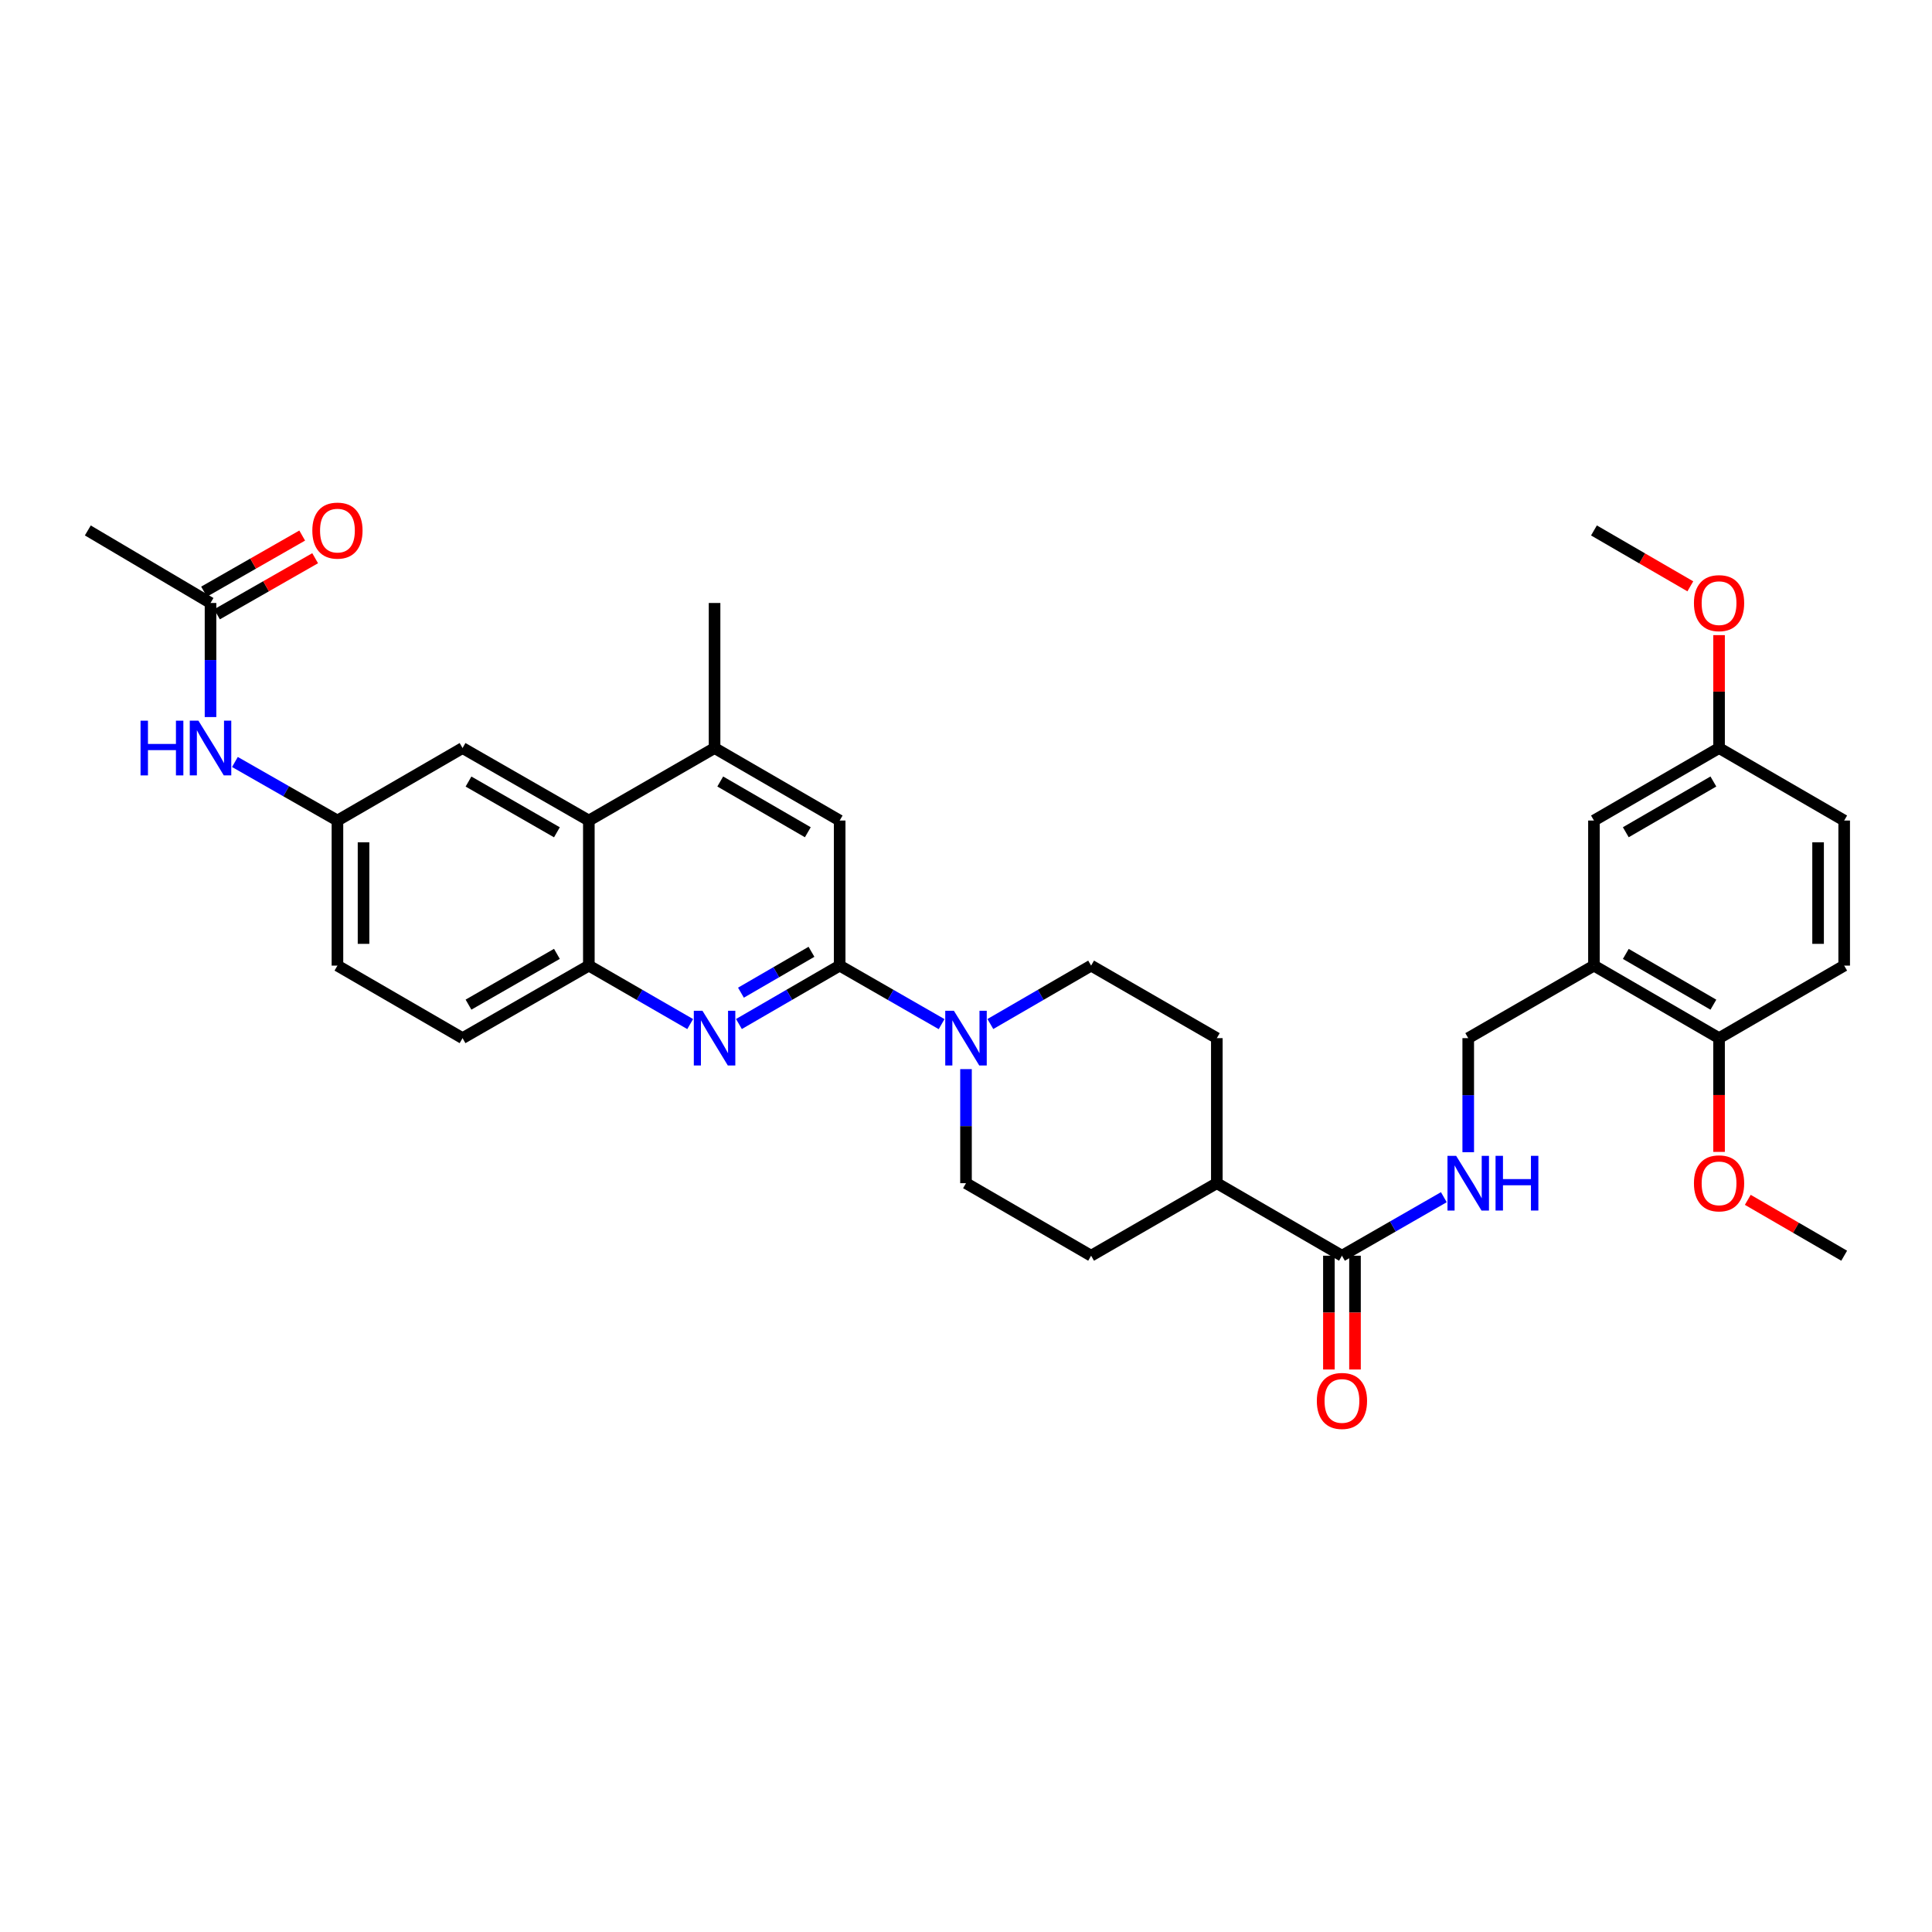 <?xml version='1.0' encoding='iso-8859-1'?>
<svg version='1.1' baseProfile='full'
              xmlns='http://www.w3.org/2000/svg'
                      xmlns:rdkit='http://www.rdkit.org/xml'
                      xmlns:xlink='http://www.w3.org/1999/xlink'
                  xml:space='preserve'
width='1000px' height='1000px' viewBox='0 0 1000 1000'>
<!-- END OF HEADER -->
<rect style='opacity:1.0;fill:#FFFFFF;stroke:none' width='1000' height='1000' x='0' y='0'> </rect>
<path class='bond-0' d='M 434.614,499.8 L 408.541,514.915' style='fill:none;fill-rule:evenodd;stroke:#000000;stroke-width:6px;stroke-linecap:butt;stroke-linejoin:miter;stroke-opacity:1' />
<path class='bond-0' d='M 408.541,514.915 L 382.469,530.029' style='fill:none;fill-rule:evenodd;stroke:#0000FF;stroke-width:6px;stroke-linecap:butt;stroke-linejoin:miter;stroke-opacity:1' />
<path class='bond-0' d='M 420.018,492.649 L 401.767,503.23' style='fill:none;fill-rule:evenodd;stroke:#000000;stroke-width:6px;stroke-linecap:butt;stroke-linejoin:miter;stroke-opacity:1' />
<path class='bond-0' d='M 401.767,503.23 L 383.517,513.81' style='fill:none;fill-rule:evenodd;stroke:#0000FF;stroke-width:6px;stroke-linecap:butt;stroke-linejoin:miter;stroke-opacity:1' />
<path class='bond-1' d='M 434.614,499.8 L 460.994,514.946' style='fill:none;fill-rule:evenodd;stroke:#000000;stroke-width:6px;stroke-linecap:butt;stroke-linejoin:miter;stroke-opacity:1' />
<path class='bond-1' d='M 460.994,514.946 L 487.375,530.092' style='fill:none;fill-rule:evenodd;stroke:#0000FF;stroke-width:6px;stroke-linecap:butt;stroke-linejoin:miter;stroke-opacity:1' />
<path class='bond-7' d='M 434.614,499.8 L 434.614,424.711' style='fill:none;fill-rule:evenodd;stroke:#000000;stroke-width:6px;stroke-linecap:butt;stroke-linejoin:miter;stroke-opacity:1' />
<path class='bond-2' d='M 357.24,530.061 L 331.013,514.93' style='fill:none;fill-rule:evenodd;stroke:#0000FF;stroke-width:6px;stroke-linecap:butt;stroke-linejoin:miter;stroke-opacity:1' />
<path class='bond-2' d='M 331.013,514.93 L 304.786,499.8' style='fill:none;fill-rule:evenodd;stroke:#000000;stroke-width:6px;stroke-linecap:butt;stroke-linejoin:miter;stroke-opacity:1' />
<path class='bond-15' d='M 512.611,530.029 L 538.684,514.915' style='fill:none;fill-rule:evenodd;stroke:#0000FF;stroke-width:6px;stroke-linecap:butt;stroke-linejoin:miter;stroke-opacity:1' />
<path class='bond-15' d='M 538.684,514.915 L 564.756,499.8' style='fill:none;fill-rule:evenodd;stroke:#000000;stroke-width:6px;stroke-linecap:butt;stroke-linejoin:miter;stroke-opacity:1' />
<path class='bond-16' d='M 500,553.377 L 500,582.896' style='fill:none;fill-rule:evenodd;stroke:#0000FF;stroke-width:6px;stroke-linecap:butt;stroke-linejoin:miter;stroke-opacity:1' />
<path class='bond-16' d='M 500,582.896 L 500,612.414' style='fill:none;fill-rule:evenodd;stroke:#000000;stroke-width:6px;stroke-linecap:butt;stroke-linejoin:miter;stroke-opacity:1' />
<path class='bond-20' d='M 304.786,499.8 L 239.415,537.341' style='fill:none;fill-rule:evenodd;stroke:#000000;stroke-width:6px;stroke-linecap:butt;stroke-linejoin:miter;stroke-opacity:1' />
<path class='bond-20' d='M 288.255,493.719 L 242.495,519.997' style='fill:none;fill-rule:evenodd;stroke:#000000;stroke-width:6px;stroke-linecap:butt;stroke-linejoin:miter;stroke-opacity:1' />
<path class='bond-34' d='M 304.786,499.8 L 304.786,424.711' style='fill:none;fill-rule:evenodd;stroke:#000000;stroke-width:6px;stroke-linecap:butt;stroke-linejoin:miter;stroke-opacity:1' />
<path class='bond-3' d='M 304.786,424.711 L 369.858,387.186' style='fill:none;fill-rule:evenodd;stroke:#000000;stroke-width:6px;stroke-linecap:butt;stroke-linejoin:miter;stroke-opacity:1' />
<path class='bond-13' d='M 304.786,424.711 L 239.415,387.186' style='fill:none;fill-rule:evenodd;stroke:#000000;stroke-width:6px;stroke-linecap:butt;stroke-linejoin:miter;stroke-opacity:1' />
<path class='bond-13' d='M 288.257,430.796 L 242.497,404.529' style='fill:none;fill-rule:evenodd;stroke:#000000;stroke-width:6px;stroke-linecap:butt;stroke-linejoin:miter;stroke-opacity:1' />
<path class='bond-4' d='M 694.591,649.954 L 629.827,612.414' style='fill:none;fill-rule:evenodd;stroke:#000000;stroke-width:6px;stroke-linecap:butt;stroke-linejoin:miter;stroke-opacity:1' />
<path class='bond-8' d='M 694.591,649.954 L 720.961,634.81' style='fill:none;fill-rule:evenodd;stroke:#000000;stroke-width:6px;stroke-linecap:butt;stroke-linejoin:miter;stroke-opacity:1' />
<path class='bond-8' d='M 720.961,634.81 L 747.33,619.665' style='fill:none;fill-rule:evenodd;stroke:#0000FF;stroke-width:6px;stroke-linecap:butt;stroke-linejoin:miter;stroke-opacity:1' />
<path class='bond-19' d='M 687.838,649.954 L 687.838,679.4' style='fill:none;fill-rule:evenodd;stroke:#000000;stroke-width:6px;stroke-linecap:butt;stroke-linejoin:miter;stroke-opacity:1' />
<path class='bond-19' d='M 687.838,679.4 L 687.838,708.846' style='fill:none;fill-rule:evenodd;stroke:#FF0000;stroke-width:6px;stroke-linecap:butt;stroke-linejoin:miter;stroke-opacity:1' />
<path class='bond-19' d='M 701.344,649.954 L 701.344,679.4' style='fill:none;fill-rule:evenodd;stroke:#000000;stroke-width:6px;stroke-linecap:butt;stroke-linejoin:miter;stroke-opacity:1' />
<path class='bond-19' d='M 701.344,679.4 L 701.344,708.846' style='fill:none;fill-rule:evenodd;stroke:#FF0000;stroke-width:6px;stroke-linecap:butt;stroke-linejoin:miter;stroke-opacity:1' />
<path class='bond-5' d='M 369.858,387.186 L 434.614,424.711' style='fill:none;fill-rule:evenodd;stroke:#000000;stroke-width:6px;stroke-linecap:butt;stroke-linejoin:miter;stroke-opacity:1' />
<path class='bond-5' d='M 372.799,404.501 L 418.128,430.769' style='fill:none;fill-rule:evenodd;stroke:#000000;stroke-width:6px;stroke-linecap:butt;stroke-linejoin:miter;stroke-opacity:1' />
<path class='bond-30' d='M 369.858,387.186 L 369.858,312.105' style='fill:none;fill-rule:evenodd;stroke:#000000;stroke-width:6px;stroke-linecap:butt;stroke-linejoin:miter;stroke-opacity:1' />
<path class='bond-6' d='M 825.026,499.8 L 759.955,537.341' style='fill:none;fill-rule:evenodd;stroke:#000000;stroke-width:6px;stroke-linecap:butt;stroke-linejoin:miter;stroke-opacity:1' />
<path class='bond-12' d='M 825.026,499.8 L 889.782,537.341' style='fill:none;fill-rule:evenodd;stroke:#000000;stroke-width:6px;stroke-linecap:butt;stroke-linejoin:miter;stroke-opacity:1' />
<path class='bond-12' d='M 841.513,493.746 L 886.843,520.024' style='fill:none;fill-rule:evenodd;stroke:#000000;stroke-width:6px;stroke-linecap:butt;stroke-linejoin:miter;stroke-opacity:1' />
<path class='bond-18' d='M 825.026,499.8 L 825.026,424.711' style='fill:none;fill-rule:evenodd;stroke:#000000;stroke-width:6px;stroke-linecap:butt;stroke-linejoin:miter;stroke-opacity:1' />
<path class='bond-11' d='M 759.955,596.377 L 759.955,566.859' style='fill:none;fill-rule:evenodd;stroke:#0000FF;stroke-width:6px;stroke-linecap:butt;stroke-linejoin:miter;stroke-opacity:1' />
<path class='bond-11' d='M 759.955,566.859 L 759.955,537.341' style='fill:none;fill-rule:evenodd;stroke:#000000;stroke-width:6px;stroke-linecap:butt;stroke-linejoin:miter;stroke-opacity:1' />
<path class='bond-9' d='M 108.965,312.105 L 108.965,341.627' style='fill:none;fill-rule:evenodd;stroke:#000000;stroke-width:6px;stroke-linecap:butt;stroke-linejoin:miter;stroke-opacity:1' />
<path class='bond-9' d='M 108.965,341.627 L 108.965,371.149' style='fill:none;fill-rule:evenodd;stroke:#0000FF;stroke-width:6px;stroke-linecap:butt;stroke-linejoin:miter;stroke-opacity:1' />
<path class='bond-21' d='M 112.316,317.968 L 137.717,303.45' style='fill:none;fill-rule:evenodd;stroke:#000000;stroke-width:6px;stroke-linecap:butt;stroke-linejoin:miter;stroke-opacity:1' />
<path class='bond-21' d='M 137.717,303.45 L 163.118,288.932' style='fill:none;fill-rule:evenodd;stroke:#FF0000;stroke-width:6px;stroke-linecap:butt;stroke-linejoin:miter;stroke-opacity:1' />
<path class='bond-21' d='M 105.614,306.242 L 131.015,291.724' style='fill:none;fill-rule:evenodd;stroke:#000000;stroke-width:6px;stroke-linecap:butt;stroke-linejoin:miter;stroke-opacity:1' />
<path class='bond-21' d='M 131.015,291.724 L 156.416,277.205' style='fill:none;fill-rule:evenodd;stroke:#FF0000;stroke-width:6px;stroke-linecap:butt;stroke-linejoin:miter;stroke-opacity:1' />
<path class='bond-31' d='M 108.965,312.105 L 45.455,274.557' style='fill:none;fill-rule:evenodd;stroke:#000000;stroke-width:6px;stroke-linecap:butt;stroke-linejoin:miter;stroke-opacity:1' />
<path class='bond-10' d='M 121.596,394.401 L 148.128,409.556' style='fill:none;fill-rule:evenodd;stroke:#0000FF;stroke-width:6px;stroke-linecap:butt;stroke-linejoin:miter;stroke-opacity:1' />
<path class='bond-10' d='M 148.128,409.556 L 174.659,424.711' style='fill:none;fill-rule:evenodd;stroke:#000000;stroke-width:6px;stroke-linecap:butt;stroke-linejoin:miter;stroke-opacity:1' />
<path class='bond-24' d='M 889.782,537.341 L 954.545,499.8' style='fill:none;fill-rule:evenodd;stroke:#000000;stroke-width:6px;stroke-linecap:butt;stroke-linejoin:miter;stroke-opacity:1' />
<path class='bond-28' d='M 889.782,537.341 L 889.782,566.779' style='fill:none;fill-rule:evenodd;stroke:#000000;stroke-width:6px;stroke-linecap:butt;stroke-linejoin:miter;stroke-opacity:1' />
<path class='bond-28' d='M 889.782,566.779 L 889.782,596.217' style='fill:none;fill-rule:evenodd;stroke:#FF0000;stroke-width:6px;stroke-linecap:butt;stroke-linejoin:miter;stroke-opacity:1' />
<path class='bond-17' d='M 239.415,387.186 L 174.659,424.711' style='fill:none;fill-rule:evenodd;stroke:#000000;stroke-width:6px;stroke-linecap:butt;stroke-linejoin:miter;stroke-opacity:1' />
<path class='bond-14' d='M 629.827,612.414 L 564.756,649.954' style='fill:none;fill-rule:evenodd;stroke:#000000;stroke-width:6px;stroke-linecap:butt;stroke-linejoin:miter;stroke-opacity:1' />
<path class='bond-35' d='M 629.827,612.414 L 629.827,537.341' style='fill:none;fill-rule:evenodd;stroke:#000000;stroke-width:6px;stroke-linecap:butt;stroke-linejoin:miter;stroke-opacity:1' />
<path class='bond-22' d='M 564.756,499.8 L 629.827,537.341' style='fill:none;fill-rule:evenodd;stroke:#000000;stroke-width:6px;stroke-linecap:butt;stroke-linejoin:miter;stroke-opacity:1' />
<path class='bond-23' d='M 500,612.414 L 564.756,649.954' style='fill:none;fill-rule:evenodd;stroke:#000000;stroke-width:6px;stroke-linecap:butt;stroke-linejoin:miter;stroke-opacity:1' />
<path class='bond-36' d='M 174.659,424.711 L 174.659,499.8' style='fill:none;fill-rule:evenodd;stroke:#000000;stroke-width:6px;stroke-linecap:butt;stroke-linejoin:miter;stroke-opacity:1' />
<path class='bond-36' d='M 188.165,435.975 L 188.165,488.537' style='fill:none;fill-rule:evenodd;stroke:#000000;stroke-width:6px;stroke-linecap:butt;stroke-linejoin:miter;stroke-opacity:1' />
<path class='bond-25' d='M 825.026,424.711 L 889.782,387.186' style='fill:none;fill-rule:evenodd;stroke:#000000;stroke-width:6px;stroke-linecap:butt;stroke-linejoin:miter;stroke-opacity:1' />
<path class='bond-25' d='M 841.511,430.769 L 886.84,404.501' style='fill:none;fill-rule:evenodd;stroke:#000000;stroke-width:6px;stroke-linecap:butt;stroke-linejoin:miter;stroke-opacity:1' />
<path class='bond-26' d='M 239.415,537.341 L 174.659,499.8' style='fill:none;fill-rule:evenodd;stroke:#000000;stroke-width:6px;stroke-linecap:butt;stroke-linejoin:miter;stroke-opacity:1' />
<path class='bond-37' d='M 954.545,499.8 L 954.545,424.711' style='fill:none;fill-rule:evenodd;stroke:#000000;stroke-width:6px;stroke-linecap:butt;stroke-linejoin:miter;stroke-opacity:1' />
<path class='bond-37' d='M 941.039,488.537 L 941.039,435.975' style='fill:none;fill-rule:evenodd;stroke:#000000;stroke-width:6px;stroke-linecap:butt;stroke-linejoin:miter;stroke-opacity:1' />
<path class='bond-27' d='M 889.782,387.186 L 954.545,424.711' style='fill:none;fill-rule:evenodd;stroke:#000000;stroke-width:6px;stroke-linecap:butt;stroke-linejoin:miter;stroke-opacity:1' />
<path class='bond-29' d='M 889.782,387.186 L 889.782,357.964' style='fill:none;fill-rule:evenodd;stroke:#000000;stroke-width:6px;stroke-linecap:butt;stroke-linejoin:miter;stroke-opacity:1' />
<path class='bond-29' d='M 889.782,357.964 L 889.782,328.742' style='fill:none;fill-rule:evenodd;stroke:#FF0000;stroke-width:6px;stroke-linecap:butt;stroke-linejoin:miter;stroke-opacity:1' />
<path class='bond-32' d='M 904.653,621.034 L 929.599,635.494' style='fill:none;fill-rule:evenodd;stroke:#FF0000;stroke-width:6px;stroke-linecap:butt;stroke-linejoin:miter;stroke-opacity:1' />
<path class='bond-32' d='M 929.599,635.494 L 954.545,649.954' style='fill:none;fill-rule:evenodd;stroke:#000000;stroke-width:6px;stroke-linecap:butt;stroke-linejoin:miter;stroke-opacity:1' />
<path class='bond-33' d='M 874.911,303.482 L 849.968,289.02' style='fill:none;fill-rule:evenodd;stroke:#FF0000;stroke-width:6px;stroke-linecap:butt;stroke-linejoin:miter;stroke-opacity:1' />
<path class='bond-33' d='M 849.968,289.02 L 825.026,274.557' style='fill:none;fill-rule:evenodd;stroke:#000000;stroke-width:6px;stroke-linecap:butt;stroke-linejoin:miter;stroke-opacity:1' />
<path  class='atom-1' d='M 363.598 523.181
L 372.878 538.181
Q 373.798 539.661, 375.278 542.341
Q 376.758 545.021, 376.838 545.181
L 376.838 523.181
L 380.598 523.181
L 380.598 551.501
L 376.718 551.501
L 366.758 535.101
Q 365.598 533.181, 364.358 530.981
Q 363.158 528.781, 362.798 528.101
L 362.798 551.501
L 359.118 551.501
L 359.118 523.181
L 363.598 523.181
' fill='#0000FF'/>
<path  class='atom-2' d='M 493.74 523.181
L 503.02 538.181
Q 503.94 539.661, 505.42 542.341
Q 506.9 545.021, 506.98 545.181
L 506.98 523.181
L 510.74 523.181
L 510.74 551.501
L 506.86 551.501
L 496.9 535.101
Q 495.74 533.181, 494.5 530.981
Q 493.3 528.781, 492.94 528.101
L 492.94 551.501
L 489.26 551.501
L 489.26 523.181
L 493.74 523.181
' fill='#0000FF'/>
<path  class='atom-9' d='M 753.695 598.254
L 762.975 613.254
Q 763.895 614.734, 765.375 617.414
Q 766.855 620.094, 766.935 620.254
L 766.935 598.254
L 770.695 598.254
L 770.695 626.574
L 766.815 626.574
L 756.855 610.174
Q 755.695 608.254, 754.455 606.054
Q 753.255 603.854, 752.895 603.174
L 752.895 626.574
L 749.215 626.574
L 749.215 598.254
L 753.695 598.254
' fill='#0000FF'/>
<path  class='atom-9' d='M 774.095 598.254
L 777.935 598.254
L 777.935 610.294
L 792.415 610.294
L 792.415 598.254
L 796.255 598.254
L 796.255 626.574
L 792.415 626.574
L 792.415 613.494
L 777.935 613.494
L 777.935 626.574
L 774.095 626.574
L 774.095 598.254
' fill='#0000FF'/>
<path  class='atom-11' d='M 72.745 373.026
L 76.585 373.026
L 76.585 385.066
L 91.065 385.066
L 91.065 373.026
L 94.905 373.026
L 94.905 401.346
L 91.065 401.346
L 91.065 388.266
L 76.585 388.266
L 76.585 401.346
L 72.745 401.346
L 72.745 373.026
' fill='#0000FF'/>
<path  class='atom-11' d='M 102.705 373.026
L 111.985 388.026
Q 112.905 389.506, 114.385 392.186
Q 115.865 394.866, 115.945 395.026
L 115.945 373.026
L 119.705 373.026
L 119.705 401.346
L 115.825 401.346
L 105.865 384.946
Q 104.705 383.026, 103.465 380.826
Q 102.265 378.626, 101.905 377.946
L 101.905 401.346
L 98.225 401.346
L 98.225 373.026
L 102.705 373.026
' fill='#0000FF'/>
<path  class='atom-20' d='M 681.591 725.123
Q 681.591 718.323, 684.951 714.523
Q 688.311 710.723, 694.591 710.723
Q 700.871 710.723, 704.231 714.523
Q 707.591 718.323, 707.591 725.123
Q 707.591 732.003, 704.191 735.923
Q 700.791 739.803, 694.591 739.803
Q 688.351 739.803, 684.951 735.923
Q 681.591 732.043, 681.591 725.123
M 694.591 736.603
Q 698.911 736.603, 701.231 733.723
Q 703.591 730.803, 703.591 725.123
Q 703.591 719.563, 701.231 716.763
Q 698.911 713.923, 694.591 713.923
Q 690.271 713.923, 687.911 716.723
Q 685.591 719.523, 685.591 725.123
Q 685.591 730.843, 687.911 733.723
Q 690.271 736.603, 694.591 736.603
' fill='#FF0000'/>
<path  class='atom-22' d='M 161.659 274.637
Q 161.659 267.837, 165.019 264.037
Q 168.379 260.237, 174.659 260.237
Q 180.939 260.237, 184.299 264.037
Q 187.659 267.837, 187.659 274.637
Q 187.659 281.517, 184.259 285.437
Q 180.859 289.317, 174.659 289.317
Q 168.419 289.317, 165.019 285.437
Q 161.659 281.557, 161.659 274.637
M 174.659 286.117
Q 178.979 286.117, 181.299 283.237
Q 183.659 280.317, 183.659 274.637
Q 183.659 269.077, 181.299 266.277
Q 178.979 263.437, 174.659 263.437
Q 170.339 263.437, 167.979 266.237
Q 165.659 269.037, 165.659 274.637
Q 165.659 280.357, 167.979 283.237
Q 170.339 286.117, 174.659 286.117
' fill='#FF0000'/>
<path  class='atom-29' d='M 876.782 612.494
Q 876.782 605.694, 880.142 601.894
Q 883.502 598.094, 889.782 598.094
Q 896.062 598.094, 899.422 601.894
Q 902.782 605.694, 902.782 612.494
Q 902.782 619.374, 899.382 623.294
Q 895.982 627.174, 889.782 627.174
Q 883.542 627.174, 880.142 623.294
Q 876.782 619.414, 876.782 612.494
M 889.782 623.974
Q 894.102 623.974, 896.422 621.094
Q 898.782 618.174, 898.782 612.494
Q 898.782 606.934, 896.422 604.134
Q 894.102 601.294, 889.782 601.294
Q 885.462 601.294, 883.102 604.094
Q 880.782 606.894, 880.782 612.494
Q 880.782 618.214, 883.102 621.094
Q 885.462 623.974, 889.782 623.974
' fill='#FF0000'/>
<path  class='atom-30' d='M 876.782 312.185
Q 876.782 305.385, 880.142 301.585
Q 883.502 297.785, 889.782 297.785
Q 896.062 297.785, 899.422 301.585
Q 902.782 305.385, 902.782 312.185
Q 902.782 319.065, 899.382 322.985
Q 895.982 326.865, 889.782 326.865
Q 883.542 326.865, 880.142 322.985
Q 876.782 319.105, 876.782 312.185
M 889.782 323.665
Q 894.102 323.665, 896.422 320.785
Q 898.782 317.865, 898.782 312.185
Q 898.782 306.625, 896.422 303.825
Q 894.102 300.985, 889.782 300.985
Q 885.462 300.985, 883.102 303.785
Q 880.782 306.585, 880.782 312.185
Q 880.782 317.905, 883.102 320.785
Q 885.462 323.665, 889.782 323.665
' fill='#FF0000'/>
</svg>
